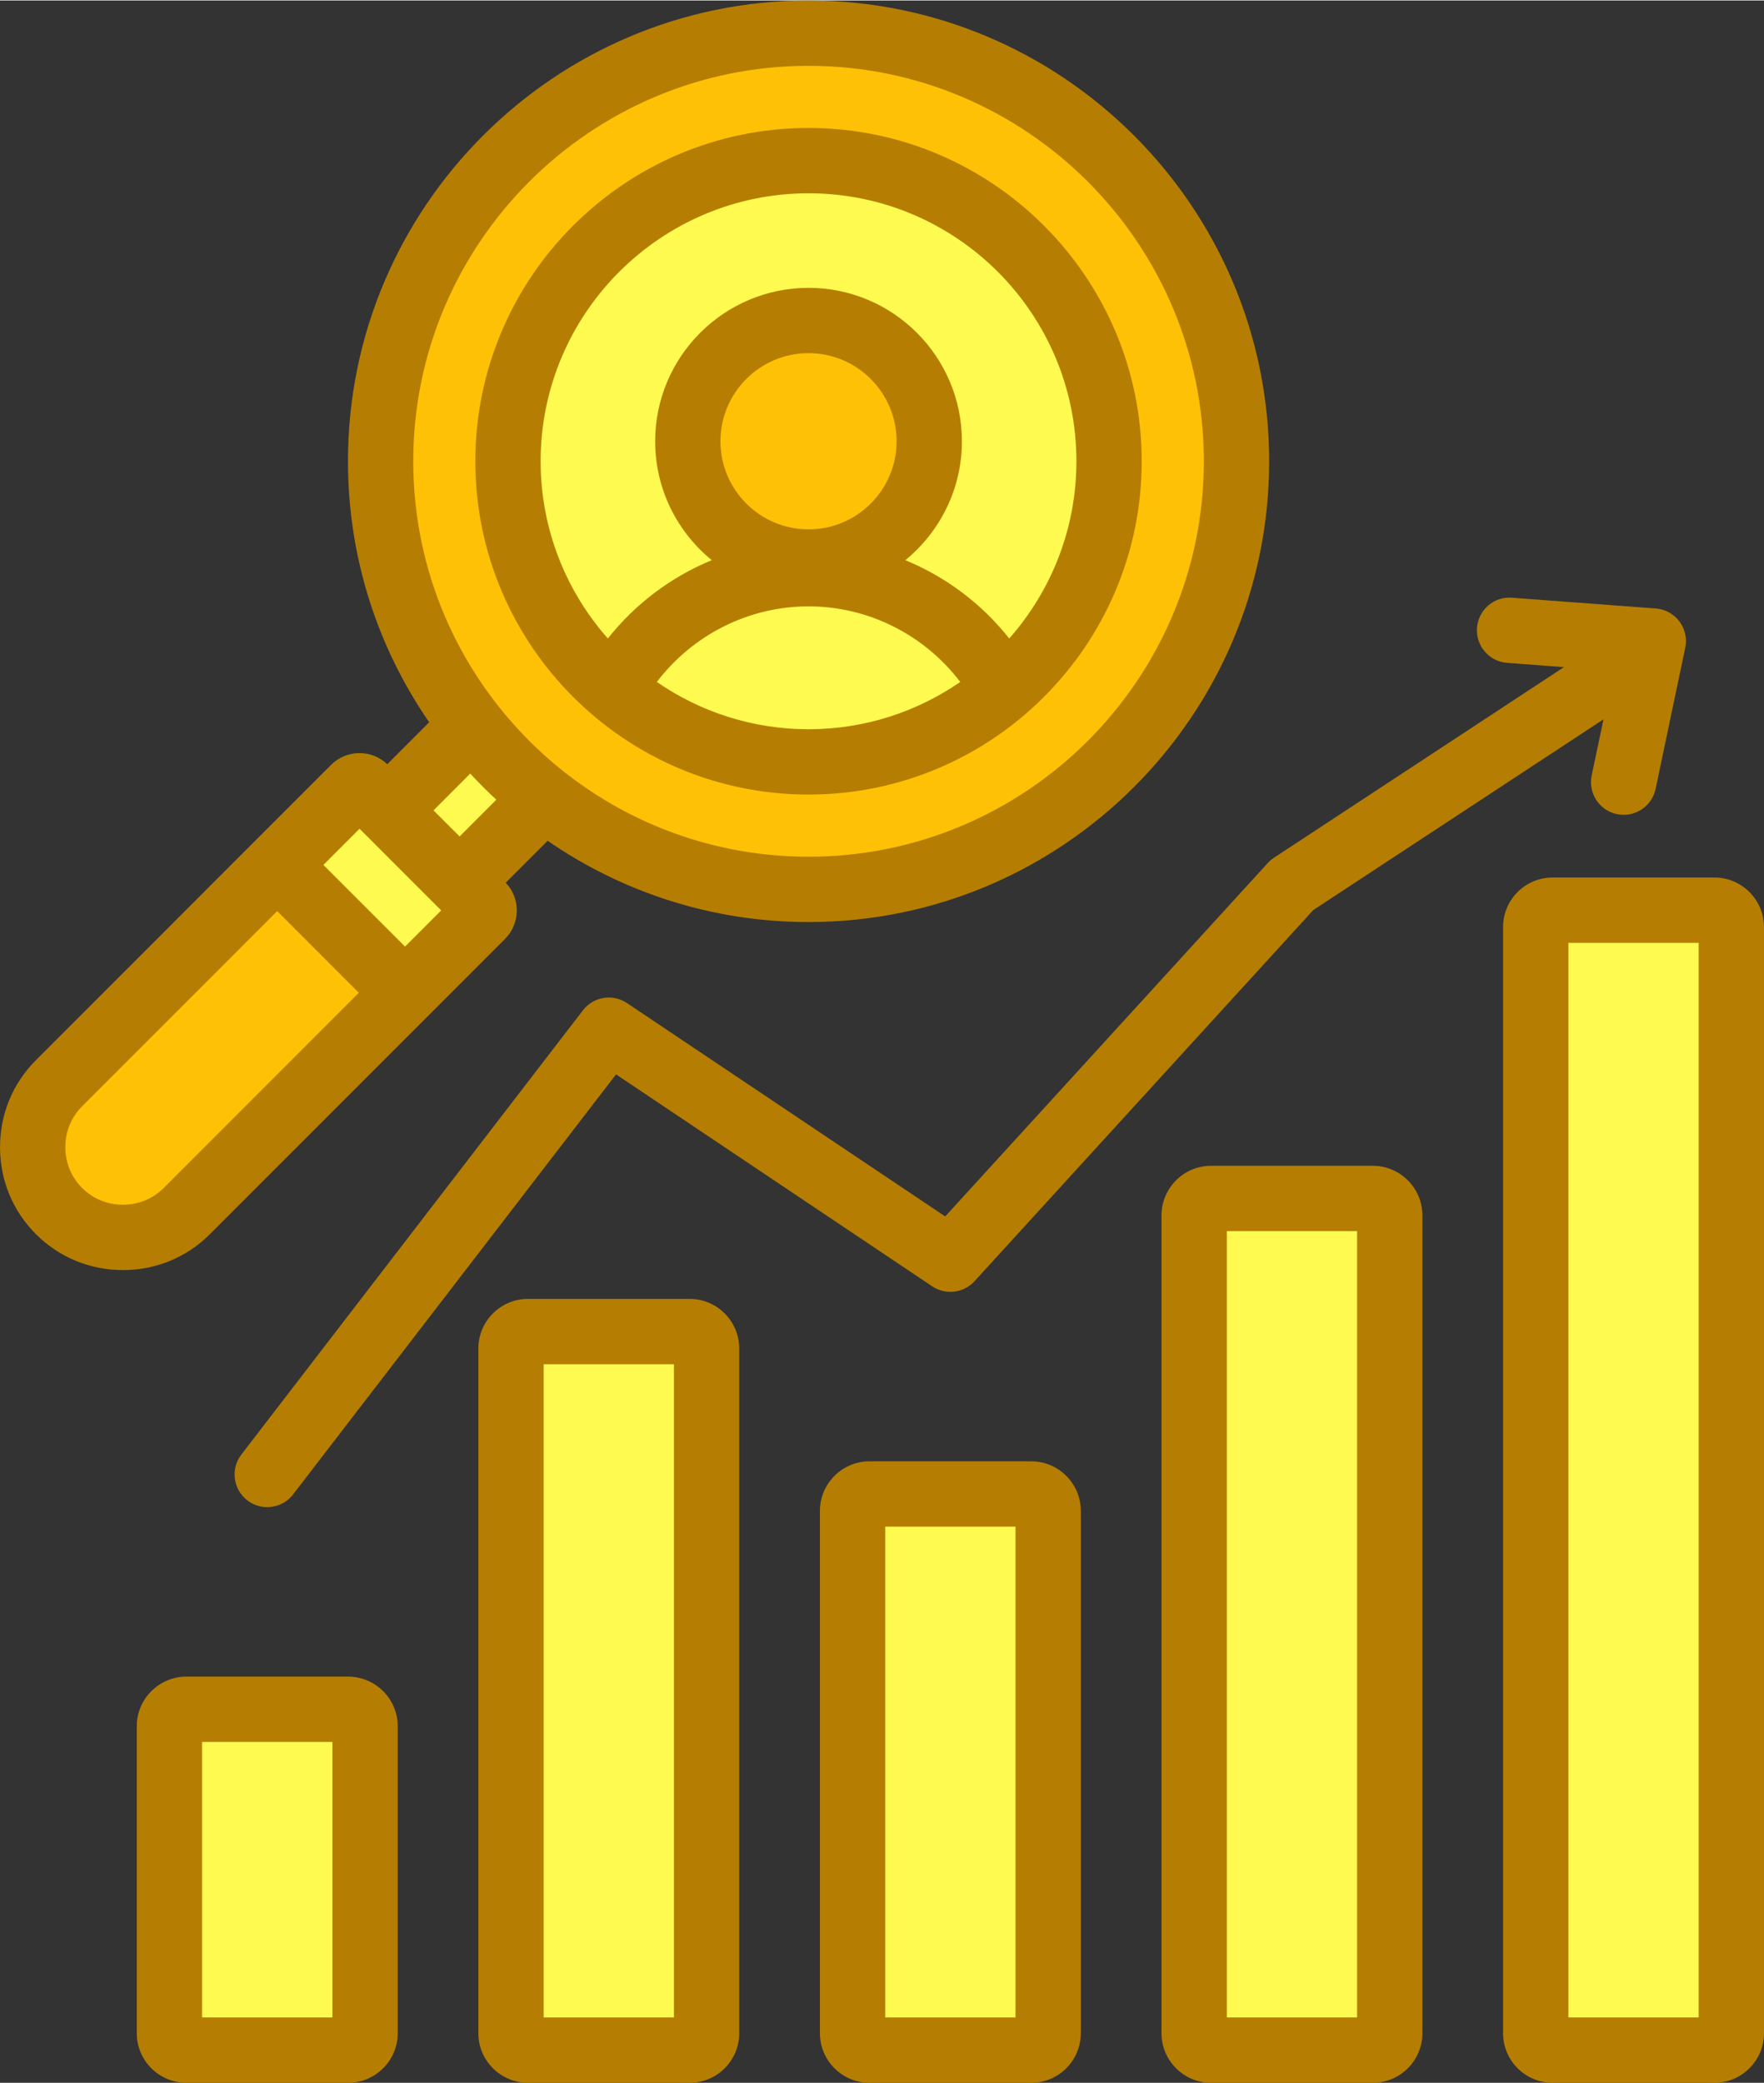<?xml version="1.0" encoding="UTF-8"?>
<!DOCTYPE svg PUBLIC '-//W3C//DTD SVG 1.0//EN'
          'http://www.w3.org/TR/2001/REC-SVG-20010904/DTD/svg10.dtd'>
<svg height="510" preserveAspectRatio="xMidYMid meet" version="1.0" viewBox="39.9 1.0 432.2 510.0" width="432" xmlns="http://www.w3.org/2000/svg" xmlns:xlink="http://www.w3.org/1999/xlink" zoomAndPan="magnify"
><rect x="39.9" y="1.0" width="432.2" height="510.0" fill="#333333" stroke="none"/><g clip-rule="evenodd" fill-rule="evenodd"
  ><g id="change1_1"
    ><path d="M160.808,228.023c1.112-1.112,1.715-2.58,1.715-4.151c0-1.523-0.564-2.938-1.615-4.039l-2.697-2.826 l15.39-15.389l2.742,1.892c18.19,12.549,39.56,19.203,61.661,19.203c60.023,0,108.851-48.84,108.851-108.861 c0-60.017-48.833-108.854-108.851-108.854c-60.021,0-108.852,48.834-108.852,108.854c0,22.092,6.648,43.475,19.191,61.659 l1.892,2.743l-15.387,15.382l-2.825-2.688c-1.1-1.047-2.511-1.618-4.031-1.618c-1.577,0-3.046,0.602-4.162,1.717l-72.298,72.311 c-4.942,4.943-7.63,11.495-7.63,18.483c0,6.986,2.684,13.541,7.628,18.48c4.943,4.938,11.498,7.631,18.483,7.631 c6.989,0,13.547-2.686,18.491-7.63L160.808,228.023L160.808,228.023z M459.95,219.799h-39.637c-4.494,0-8.142,3.648-8.142,8.142 v270.92c0,4.489,3.653,8.141,8.142,8.141h39.637c4.484,0,8.146-3.656,8.146-8.141v-270.92 C468.096,223.451,464.439,219.799,459.95,219.799L459.95,219.799z M354.248,214.293l80.86-53.133l-25.646-1.917 c-2.194-0.164-3.856-2.089-3.691-4.284c0.165-2.199,2.085-3.854,4.284-3.69l35.223,2.629c1.146,0.086,2.206,0.664,2.896,1.583 c0.691,0.921,0.956,2.101,0.719,3.228l-7.263,34.57c-0.388,1.848-2.031,3.174-3.916,3.174c-0.28,0-0.559-0.03-0.833-0.087 c-2.163-0.452-3.538-2.583-3.084-4.741l4.888-23.23l-79.625,52.309l-83.347,91.281c-1.331,1.458-3.544,1.721-5.184,0.623 l-80.579-53.995l-81.406,105.839c-0.764,0.993-1.92,1.56-3.169,1.56c-0.888,0-1.733-0.292-2.437-0.833 c-1.756-1.348-2.082-3.857-0.732-5.611l83.688-108.801c1.291-1.679,3.646-2.066,5.405-0.887l80.826,54.166l81.363-89.111 C353.712,214.69,353.969,214.476,354.248,214.293L354.248,214.293z M376.262,290.409c4.491,0,8.142,3.663,8.142,8.152v200.301 c0,4.484-3.658,8.141-8.142,8.141h-39.637c-4.483,0-8.146-3.656-8.146-8.141V298.561c0-4.489,3.656-8.152,8.146-8.152H376.262 L376.262,290.409z M125.192,415.52H85.565c-4.494,0-8.151,3.658-8.151,8.152v75.19c0,4.49,3.663,8.141,8.151,8.141h39.627 c4.488,0,8.151-3.651,8.151-8.141v-75.19C133.343,419.177,129.686,415.52,125.192,415.52L125.192,415.52z M208.885,323.01h-39.641 c-4.488,0-8.142,3.665-8.142,8.151v167.7c0,4.482,3.66,8.141,8.142,8.141h39.641c4.487,0,8.137-3.655,8.137-8.141v-167.7 C217.022,326.671,213.379,323.01,208.885,323.01L208.885,323.01z M292.573,362.789h-39.642c-4.488,0-8.141,3.666-8.141,8.152 v127.92c0,4.482,3.66,8.141,8.141,8.141h39.642c4.482,0,8.142-3.659,8.142-8.141v-127.92 C300.715,366.455,297.062,362.789,292.573,362.789z" fill="#fffa50"
    /></g
    ><g id="change2_1"
    ><path d="M212.424,108.96c0-14.109,11.472-25.578,25.581-25.578c14.108,0,25.566,11.473,25.566,25.578 c0,14.101-11.464,25.569-25.566,25.569C223.901,134.529,212.424,123.065,212.424,108.96L212.424,108.96z M238.005,191.492 c42.808,0,77.628-34.834,77.628-77.64c0-42.802-34.826-77.631-77.628-77.631c-42.809,0-77.643,34.82-77.643,77.631 C160.362,156.666,195.19,191.492,238.005,191.492L238.005,191.492z M137.154,113.851c0,55.616,45.233,100.857,100.85,100.857 c55.612,0,100.846-45.247,100.846-100.857c0-55.606-45.239-100.848-100.846-100.848C182.393,13.003,137.154,58.24,137.154,113.851 L137.154,113.851z M133.479,244.03l-50.638,50.639c-3.418,3.418-7.995,5.28-12.826,5.28c-4.83,0-9.408-1.862-12.826-5.28 c-3.42-3.419-5.284-7.995-5.284-12.828c0-4.835,1.864-9.407,5.284-12.828l50.633-50.638L133.479,244.03z" fill="#ffc106"
    /></g
    ><g id="change3_1"
    ><path d="M238.005,48.222c36.189,0,65.629,29.439,65.629,65.63c0,16.639-6.23,31.829-16.46,43.41 c-6.759-8.541-15.559-15.111-25.459-19.181c8.447-6.9,13.862-17.39,13.862-29.12c0-20.719-16.852-37.58-37.571-37.58 c-20.719,0-37.581,16.861-37.581,37.58c0,11.73,5.41,22.221,13.871,29.12c-9.914,4.07-18.701,10.64-25.464,19.181 c-10.239-11.581-16.469-26.771-16.469-43.41C172.361,77.66,201.811,48.222,238.005,48.222L238.005,48.222z M238.005,130.531 c11.899,0,21.568-9.68,21.568-21.571c0-11.9-9.669-21.58-21.568-21.58c-11.904,0-21.583,9.68-21.583,21.58 C216.422,120.851,226.1,130.531,238.005,130.531L238.005,130.531z M200.834,167.91c10.579,7.291,23.379,11.581,37.171,11.581 c13.791,0,26.586-4.291,37.17-11.581c-8.801-11.559-22.502-18.519-37.17-18.519C223.332,149.391,209.635,156.351,200.834,167.91 L200.834,167.91z M238.005,195.49c45.009,0,81.627-36.619,81.627-81.639c0-45.01-36.618-81.63-81.627-81.63 c-45.023,0-81.641,36.619-81.641,81.63C156.363,158.871,192.981,195.49,238.005,195.49L238.005,195.49z M70.015,295.95 c-3.792,0-7.343-1.459-9.999-4.108c-2.655-2.661-4.113-6.211-4.113-10c0-3.801,1.458-7.351,4.113-10l47.806-47.811l20.002,20 l-47.811,47.811C77.363,294.491,73.811,295.95,70.015,295.95L70.015,295.95z M127.994,203.86l-8.853,8.86l20.002,20.001l8.853-8.86 L127.994,203.86L127.994,203.86z M161.504,196.741l-8.999,9.009l-6.391-6.39l8.999-9.011 C157.151,192.561,159.292,194.702,161.504,196.741L161.504,196.741z M238.005,17.002c-53.409,0-96.852,43.449-96.852,96.849 c0,53.41,43.443,96.859,96.852,96.859c53.399,0,96.847-43.449,96.847-96.859C334.852,60.451,291.404,17.002,238.005,17.002 L238.005,17.002z M163.636,230.851c1.858-1.87,2.887-4.35,2.887-6.979c0-2.561-0.967-4.962-2.721-6.8l10.272-10.271 c18.191,12.55,40.212,19.91,63.932,19.91c62.228,0,112.85-50.63,112.85-112.859c0-62.221-50.621-112.852-112.85-112.852 c-62.233,0-112.85,50.631-112.85,112.852c0,23.719,7.358,45.75,19.899,63.93l-10.272,10.27c-1.839-1.75-4.235-2.719-6.787-2.719 c-2.641,0-5.122,1.03-6.99,2.889l-72.298,72.311c-5.683,5.671-8.801,13.239-8.801,21.311c0,8.069,3.118,15.64,8.801,21.309 c5.679,5.68,13.249,8.801,21.309,8.801c8.07,0,15.64-3.121,21.318-8.801L163.636,230.851L163.636,230.851z M456.092,495h-31.916 V231.801h31.916V495L456.092,495z M459.95,215.801h-39.637c-6.702,0-12.14,5.44-12.14,12.141v270.92 c0,6.69,5.438,12.139,12.14,12.139h39.637c6.693,0,12.145-5.45,12.145-12.139v-270.92 C472.095,221.241,466.643,215.801,459.95,215.801L459.95,215.801z M352.052,210.951c-0.561,0.37-1.07,0.8-1.518,1.29l-79.043,86.57 l-77.967-52.251c-3.514-2.349-8.23-1.579-10.801,1.771l-83.688,108.8c-2.693,3.509-2.042,8.53,1.467,11.22 c1.453,1.12,3.169,1.66,4.872,1.66c2.401,0,4.768-1.07,6.339-3.121l79.123-102.87l77.467,51.91c3.278,2.2,7.693,1.671,10.362-1.249 l83.009-90.911l71.1-46.709l-2.891,13.74c-0.91,4.329,1.858,8.569,6.179,9.479c0.561,0.111,1.113,0.172,1.651,0.172 c3.712,0,7.032-2.591,7.829-6.351l7.263-34.57c0.477-2.25-0.042-4.6-1.434-6.45c-1.377-1.84-3.495-2.999-5.796-3.171l-35.222-2.629 c-4.41-0.361-8.24,2.97-8.57,7.379c-0.33,4.402,2.971,8.241,7.381,8.571l13.928,1.041L352.052,210.951L352.052,210.951z M372.404,495h-31.921V302.411h31.921V495L372.404,495z M376.262,286.41c6.693,0,12.14,5.45,12.14,12.15v200.301 c0,6.69-5.448,12.139-12.14,12.139h-39.637c-6.693,0-12.145-5.45-12.145-12.139V298.561c0-6.701,5.452-12.15,12.145-12.15H376.262 L376.262,286.41z M121.344,495h-31.93v-67.48h31.93V495L121.344,495z M125.192,411.521H85.565c-6.702,0-12.15,5.45-12.15,12.15 v75.19c0,6.69,5.448,12.139,12.15,12.139h39.627c6.702,0,12.15-5.45,12.15-12.139v-75.19 C137.342,416.971,131.894,411.521,125.192,411.521L125.192,411.521z M205.022,495h-31.921V335.012h31.921V495L205.022,495z M208.885,319.011c6.697,0,12.135,5.449,12.135,12.15v167.7c0,6.69-5.438,12.139-12.135,12.139h-39.641 c-6.688,0-12.14-5.45-12.14-12.139v-167.7c0-6.701,5.452-12.15,12.14-12.15H208.885L208.885,319.011z M288.711,495H256.79V374.79 h31.921V495L288.711,495z M292.573,358.791c6.688,0,12.14,5.45,12.14,12.15v127.92c0,6.69-5.452,12.139-12.14,12.139h-39.642 c-6.688,0-12.14-5.45-12.14-12.139v-127.92c0-6.701,5.452-12.15,12.14-12.15H292.573z" fill="#b57e02"
    /></g
  ></g
></svg
>
